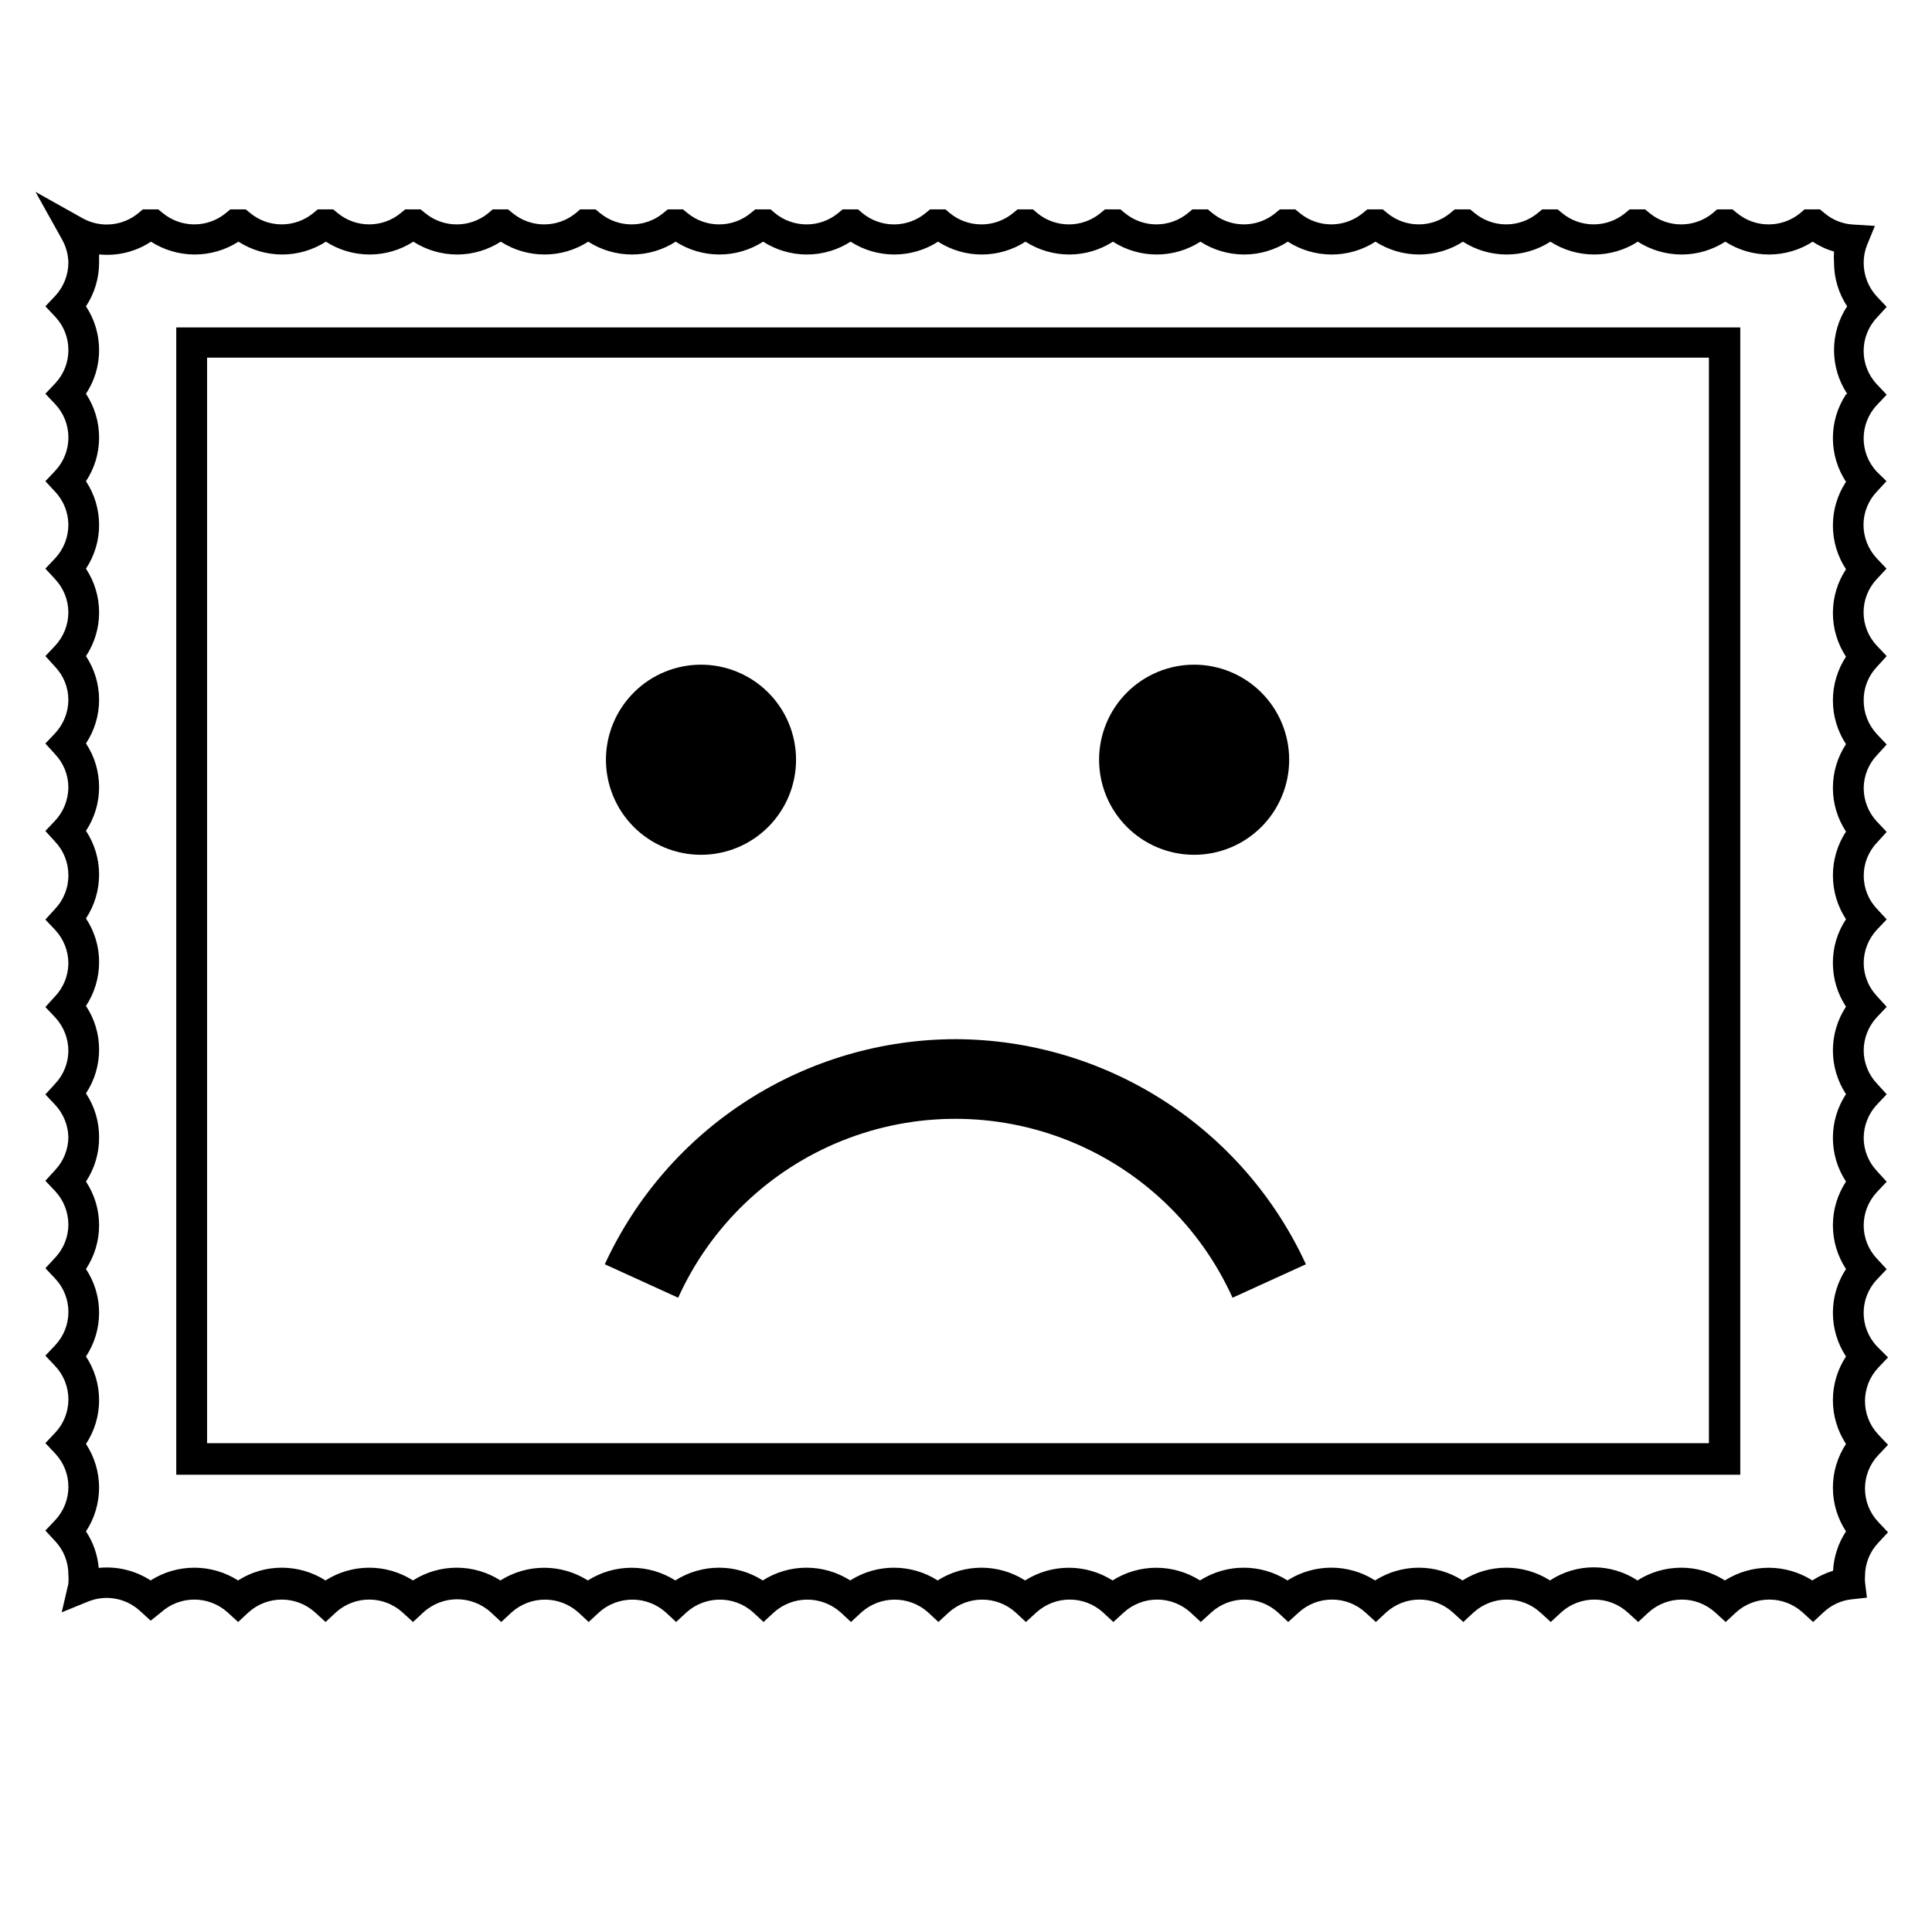 <?xml version="1.0" encoding="UTF-8"?>
<!-- Uploaded to: ICON Repo, www.iconrepo.com, Generator: ICON Repo Mixer Tools -->
<svg fill="#000000" width="800px" height="800px" version="1.1" viewBox="144 144 512 512" xmlns="http://www.w3.org/2000/svg">
 <g>
  <path d="m643.99 225.33-2.621-2.769h0.004c-2.258-2.438-3.504-5.648-3.477-8.969-0.004-1.605 0.305-3.195 0.906-4.688l2.066-5.039-5.644-0.352c-2.856-0.125-5.59-1.207-7.758-3.07l-1.16-0.957h-4.082l-1.109 0.957h0.004c-4.883 4.035-11.945 4.035-16.828 0l-1.16-0.957h-4.082l-1.109 0.957h0.004c-4.883 4.035-11.945 4.035-16.828 0l-1.16-0.957h-4.082l-1.16 0.957h0.004c-4.863 4.027-11.91 4.027-16.777 0l-1.16-0.957h-4.082l-1.16 0.957h0.004c-4.863 4.027-11.91 4.027-16.777 0l-1.16-0.957h-4.082l-1.16 0.957h0.008c-4.867 4.027-11.914 4.027-16.777 0l-1.16-0.957h-4.082l-1.16 0.957h0.004c-4.867 4.027-11.914 4.027-16.777 0l-1.16-0.957h-4.082l-1.16 0.957h0.004c-4.867 4.027-11.91 4.027-16.777 0l-1.16-0.957h-4.082l-1.16 0.957h0.004c-4.867 4.027-11.91 4.027-16.777 0l-1.16-0.957h-4.082l-1.16 0.957h0.004c-4.883 4.035-11.945 4.035-16.828 0l-1.109-0.957h-4.082l-1.16 0.957h0.004c-4.883 4.035-11.945 4.035-16.828 0l-1.109-0.957h-4.082l-1.16 0.957h0.004c-4.879 4.035-11.945 4.035-16.824 0l-1.109-0.957h-4.082l-1.16 0.957c-4.879 4.035-11.941 4.035-16.824 0l-1.109-0.957h-4.082l-1.16 0.957h0.004c-4.883 4.035-11.945 4.035-16.828 0l-1.16-0.957h-4.031l-1.16 0.957h0.004c-4.883 4.035-11.945 4.035-16.828 0l-1.16-0.957-4.078-0.004-1.109 0.957v0.004c-4.883 4.035-11.945 4.035-16.828 0l-1.16-0.957-4.078-0.004-1.109 0.957v0.004c-4.883 4.035-11.945 4.035-16.828 0l-1.16-0.957-4.078-0.004-1.16 0.957v0.004c-4.863 4.027-11.91 4.027-16.777 0l-1.16-0.957-4.078-0.004-1.16 0.957v0.004c-4.863 4.027-11.91 4.027-16.773 0l-1.16-0.957-4.082-0.004-1.16 0.957 0.004 0.004c-4.867 4.027-11.914 4.027-16.777 0l-1.16-0.957-4.082-0.004-1.16 0.957 0.004 0.004c-4.141 3.457-9.973 4.035-14.711 1.461l-12.594-7.055 7.055 12.645h-0.004c1.043 1.867 1.617 3.961 1.664 6.098-0.016 3.269-1.254 6.418-3.477 8.816l-2.621 2.769 2.621 2.769v0.004c4.644 4.957 4.644 12.672 0 17.633l-2.621 2.769 2.621 2.769c4.644 4.961 4.644 12.676 0 17.637l-2.621 2.769 2.57 2.769c2.258 2.383 3.519 5.535 3.527 8.816-0.016 3.273-1.254 6.418-3.477 8.816l-2.621 2.769 2.57 2.769v0.004c2.25 2.387 3.508 5.539 3.527 8.816-0.016 3.273-1.254 6.418-3.477 8.816l-2.621 2.769 2.57 2.82v0.004c2.254 2.363 3.516 5.5 3.527 8.766-0.016 3.269-1.254 6.418-3.477 8.816l-2.621 2.769 2.57 2.82v0.004c2.246 2.367 3.508 5.5 3.527 8.766-0.016 3.269-1.254 6.418-3.477 8.816l-2.621 2.769 2.57 2.82v0.004c2.246 2.367 3.508 5.5 3.527 8.766 0.059 3.367-1.211 6.625-3.527 9.066l-2.57 2.82 2.621 2.769v0.004c2.215 2.383 3.453 5.512 3.477 8.766-0.008 3.281-1.27 6.438-3.527 8.816l-2.57 2.82 2.621 2.769v0.004c2.223 2.398 3.461 5.547 3.477 8.816-0.02 3.262-1.281 6.398-3.527 8.766l-2.57 2.82 2.621 2.769v0.004c2.152 2.32 3.387 5.348 3.477 8.512-0.02 3.266-1.281 6.398-3.527 8.77l-2.57 2.82 2.621 2.769c2.223 2.398 3.461 5.547 3.477 8.816-0.008 3.258-1.25 6.391-3.477 8.766l-2.621 2.82 2.621 2.769v0.004c4.644 4.961 4.644 12.672 0 17.633l-2.621 2.769 2.621 2.769v0.004c4.644 4.961 4.644 12.672 0 17.633l-2.621 2.769 2.621 2.769v0.004c4.644 4.961 4.644 12.672 0 17.633l-2.621 2.769 2.57 2.769v0.004c2.258 2.379 3.519 5.535 3.527 8.816 0.074 0.836 0.074 1.68 0 2.519l-1.766 7.555 7.055-2.871c4.672-1.875 10.004-0.895 13.703 2.519l2.82 2.57 2.773-2.219c4.996-4.492 12.582-4.492 17.582 0l2.82 2.57 2.769-2.57c5-4.492 12.586-4.492 17.586 0l2.82 2.57 2.769-2.57c5-4.492 12.586-4.492 17.582 0l2.82 2.57 2.769-2.57h0.004c5.055-4.598 12.781-4.598 17.836 0l2.769 2.57 2.769-2.57h0.004c5.023-4.477 12.605-4.477 17.633 0l2.769 2.57 2.769-2.57c5.027-4.477 12.609-4.477 17.637 0l2.769 2.57 2.769-2.57c5.027-4.477 12.609-4.477 17.633 0l2.769 2.57 2.769-2.57h0.004c5.023-4.477 12.609-4.477 17.633 0l2.769 2.57 2.769-2.57h0.004c5.023-4.477 12.609-4.477 17.633 0l2.769 2.57 2.769-2.57h0.004c5.023-4.477 12.609-4.477 17.633 0l2.769 2.57 2.82-2.57h0.004c4.996-4.492 12.582-4.492 17.582 0l2.769 2.57 2.82-2.57c5-4.492 12.586-4.492 17.586 0l2.769 2.57 2.82-2.57c5-4.492 12.586-4.492 17.586 0l2.769 2.57 2.82-2.57c5-4.492 12.586-4.492 17.582 0l2.82 2.57 2.769-2.57h0.004c5-4.492 12.582-4.492 17.582 0l2.82 2.57 2.769-2.57h0.004c5-4.492 12.582-4.492 17.582 0l2.82 2.57 2.769-2.57h0.004c5-4.492 12.582-4.492 17.582 0l2.82 2.57 2.769-2.57h0.004c4.996-4.492 12.582-4.492 17.582 0l2.82 2.57 2.769-2.57c5-4.492 12.586-4.492 17.586 0l2.82 2.57 2.769-2.57c2.016-1.91 4.598-3.113 7.356-3.426l4.133-0.453-0.504-4.133c-0.051-0.535-0.051-1.074 0-1.609 0.008-3.281 1.27-6.438 3.527-8.816l2.57-2.769-2.621-2.769v-0.004c-4.644-4.961-4.644-12.672 0-17.633l2.621-2.769-2.621-2.769v-0.004c-4.644-4.961-4.644-12.672 0-17.633l2.621-2.769-2.973-2.973c-4.648-4.961-4.648-12.676 0-17.633l2.621-2.769-2.621-2.82v-0.004c-2.231-2.375-3.473-5.508-3.477-8.766 0.012-3.273 1.254-6.418 3.477-8.816l2.621-2.769-2.57-2.82v-0.004c-2.25-2.367-3.508-5.504-3.527-8.766 0.012-3.269 1.254-6.418 3.477-8.816l2.621-2.769-2.57-2.82v-0.004c-2.25-2.367-3.508-5.5-3.527-8.766 0.012-3.269 1.254-6.418 3.477-8.816l2.621-2.769-2.57-2.82v-0.004c-2.262-2.379-3.523-5.535-3.527-8.816 0.02-3.254 1.262-6.383 3.477-8.766l2.621-2.769-2.57-2.773c-4.691-4.922-4.691-12.66 0-17.582l2.57-2.82-2.621-2.769c-2.223-2.402-3.465-5.547-3.477-8.82 0.02-3.262 1.277-6.398 3.527-8.766l2.57-2.82-2.621-2.769c-2.285-2.465-3.527-5.711-3.477-9.07 0.008-3.266 1.27-6.402 3.527-8.766l2.57-2.82-2.621-2.769v-0.004c-4.672-4.949-4.672-12.684 0-17.633l2.57-2.769-2.621-2.769v-0.004c-2.223-2.398-3.465-5.543-3.477-8.816 0.004-3.281 1.27-6.434 3.527-8.816l2.57-2.769-2.57-2.519c-4.648-4.961-4.648-12.672 0-17.633l2.621-2.769-2.621-2.769v-0.004c-4.648-4.961-4.648-12.672 0-17.633zm-10.781 23.176c-2.266 3.438-3.473 7.469-3.473 11.586 0 4.121 1.207 8.148 3.473 11.59-2.266 3.438-3.473 7.469-3.473 11.586 0 4.121 1.207 8.148 3.473 11.586-2.266 3.441-3.473 7.469-3.473 11.59 0 4.117 1.207 8.148 3.473 11.586-2.266 3.441-3.473 7.469-3.473 11.59 0 4.117 1.207 8.148 3.473 11.586-2.266 3.441-3.473 7.469-3.473 11.59 0 4.117 1.207 8.148 3.473 11.586-2.266 3.449-3.469 7.488-3.469 11.613s1.203 8.164 3.469 11.613c-2.277 3.414-3.484 7.43-3.477 11.535-0.008 4.137 1.199 8.188 3.477 11.641-2.266 3.438-3.473 7.469-3.473 11.586 0 4.121 1.207 8.148 3.473 11.59-2.266 3.438-3.473 7.465-3.473 11.586 0 4.121 1.207 8.148 3.473 11.586-2.266 3.441-3.473 7.469-3.473 11.59 0 4.117 1.207 8.148 3.473 11.586-2.266 3.441-3.473 7.469-3.473 11.59 0 4.117 1.207 8.148 3.473 11.586-2.266 3.441-3.473 7.469-3.473 11.59 0 4.117 1.207 8.145 3.473 11.586-2.266 3.441-3.473 7.469-3.473 11.586 0 4.121 1.207 8.148 3.473 11.59-2.051 3.109-3.234 6.707-3.426 10.43-1.941 0.598-3.789 1.461-5.492 2.566-3.465-2.191-7.484-3.359-11.586-3.359-4.102 0-8.121 1.168-11.586 3.359-3.465-2.203-7.484-3.375-11.59-3.375s-8.125 1.172-11.586 3.375c-3.441-2.266-7.469-3.473-11.59-3.473-4.117 0-8.148 1.207-11.586 3.473-3.465-2.203-7.484-3.375-11.59-3.375-4.106 0-8.125 1.172-11.586 3.375-3.461-2.203-7.484-3.375-11.586-3.375-4.106 0-8.129 1.172-11.59 3.375-3.469-2.207-7.5-3.383-11.613-3.383-4.113 0-8.141 1.176-11.613 3.383-3.461-2.203-7.481-3.375-11.586-3.375s-8.125 1.172-11.59 3.375c-3.465-2.191-7.484-3.359-11.586-3.359-4.102 0-8.121 1.168-11.586 3.359-3.469-2.191-7.488-3.359-11.59-3.359-4.102 0-8.121 1.168-11.586 3.359-3.465-2.203-7.484-3.375-11.59-3.375s-8.125 1.172-11.586 3.375c-3.461-2.203-7.484-3.375-11.59-3.375-4.106 0-8.125 1.172-11.586 3.375-3.461-2.203-7.481-3.375-11.586-3.375s-8.129 1.172-11.59 3.375c-3.461-2.203-7.481-3.375-11.586-3.375-4.106 0-8.125 1.172-11.59 3.375-3.465-2.191-7.484-3.359-11.586-3.359-4.102 0-8.121 1.168-11.59 3.359-3.465-2.191-7.484-3.359-11.586-3.359s-8.121 1.168-11.586 3.359c-3.465-2.203-7.484-3.375-11.59-3.375-4.106 0-8.125 1.172-11.586 3.375-3.465-2.203-7.484-3.375-11.59-3.375-4.106 0-8.125 1.172-11.586 3.375-3.461-2.203-7.484-3.375-11.59-3.375s-8.125 1.172-11.586 3.375c-3.461-2.203-7.481-3.375-11.586-3.375-4.106 0-8.129 1.172-11.59 3.375-4.07-2.641-8.926-3.812-13.754-3.324-0.293-3.457-1.457-6.781-3.375-9.672 2.266-3.441 3.473-7.469 3.473-11.59 0-4.117-1.207-8.145-3.473-11.586 2.269-3.438 3.481-7.469 3.477-11.586 0.012-4.121-1.199-8.156-3.477-11.59 2.269-3.438 3.481-7.469 3.477-11.586 0.012-4.121-1.199-8.156-3.477-11.59 2.269-3.438 3.481-7.465 3.477-11.586 0.012-4.121-1.199-8.152-3.477-11.59 2.309-3.492 3.519-7.598 3.477-11.789 0.012-4.121-1.199-8.152-3.477-11.586 2.269-3.438 3.481-7.469 3.477-11.586 0.012-4.121-1.199-8.156-3.477-11.59 2.277-3.453 3.484-7.5 3.477-11.637 0.012-4.106-1.199-8.121-3.477-11.539 2.269-3.457 3.481-7.5 3.477-11.637 0.004-4.121-1.207-8.148-3.477-11.59 2.277-3.434 3.488-7.465 3.477-11.586 0.004-4.121-1.207-8.148-3.477-11.586 2.269-3.422 3.477-7.434 3.477-11.539 0.004-4.121-1.207-8.148-3.477-11.586 2.277-3.438 3.488-7.469 3.477-11.59 0.004-4.117-1.207-8.148-3.477-11.586 2.277-3.434 3.488-7.469 3.477-11.59 0.004-4.117-1.207-8.148-3.477-11.586 2.277-3.434 3.488-7.465 3.477-11.586 0.004-4.121-1.207-8.152-3.477-11.59 2.277-3.434 3.488-7.465 3.477-11.586 0.004-4.121-1.207-8.152-3.477-11.59 2.269-3.438 3.481-7.469 3.477-11.586v-2.168c4.836 0.492 9.695-0.699 13.754-3.375 3.457 2.219 7.481 3.398 11.586 3.398 4.109 0 8.133-1.18 11.59-3.398 3.457 2.219 7.481 3.398 11.586 3.398 4.109 0 8.129-1.18 11.59-3.398 3.457 2.219 7.477 3.398 11.586 3.398s8.129-1.18 11.59-3.398c3.457 2.219 7.477 3.398 11.586 3.398s8.129-1.18 11.586-3.398c3.461 2.219 7.481 3.398 11.59 3.398 4.106 0 8.129-1.18 11.586-3.398 3.457 2.219 7.481 3.398 11.59 3.398 4.106 0 8.129-1.18 11.586-3.398 3.457 2.219 7.481 3.398 11.59 3.398 4.106 0 8.129-1.18 11.586-3.398 3.457 2.219 7.481 3.398 11.586 3.398 4.109 0 8.133-1.18 11.59-3.398 3.457 2.219 7.481 3.398 11.586 3.398 4.109 0 8.129-1.18 11.59-3.398 3.457 2.219 7.477 3.398 11.586 3.398 4.109 0 8.129-1.18 11.59-3.398 3.457 2.219 7.477 3.398 11.586 3.398s8.129-1.18 11.586-3.398c3.461 2.219 7.481 3.398 11.59 3.398 4.106 0 8.129-1.18 11.586-3.398 3.457 2.219 7.481 3.398 11.59 3.398 4.106 0 8.129-1.18 11.586-3.398 3.465 2.223 7.496 3.402 11.613 3.402s8.148-1.18 11.613-3.402c3.457 2.219 7.481 3.398 11.586 3.398 4.109 0 8.133-1.18 11.59-3.398 3.457 2.219 7.481 3.398 11.586 3.398 4.109 0 8.129-1.18 11.59-3.398 3.457 2.219 7.477 3.398 11.586 3.398s8.129-1.18 11.586-3.398c3.461 2.219 7.481 3.398 11.59 3.398 4.109 0 8.129-1.18 11.586-3.398 3.461 2.219 7.481 3.398 11.59 3.398 4.106 0 8.129-1.18 11.586-3.398 1.73 1.164 3.637 2.047 5.644 2.621-0.074 0.973-0.074 1.949 0 2.922-0.004 4.117 1.207 8.148 3.477 11.586-2.269 3.441-3.477 7.469-3.477 11.59 0 4.117 1.207 8.148 3.477 11.586z"/>
  <path d="m190.71 534.82h414.48v-304.05h-414.48zm8.164-296.04h398.01v287.68h-398.01z"/>
  <path d="m329.77 370.53c6.684 0 13.09-2.656 17.812-7.379 4.727-4.727 7.379-11.133 7.379-17.812 0-6.684-2.652-13.09-7.379-17.812-4.723-4.727-11.129-7.379-17.812-7.379-6.68 0-13.086 2.652-17.809 7.379-4.727 4.723-7.379 11.129-7.379 17.812 0 6.68 2.652 13.086 7.379 17.812 4.723 4.723 11.129 7.379 17.809 7.379z"/>
  <path d="m460.46 370.53c6.68 0 13.086-2.656 17.812-7.379 4.723-4.727 7.375-11.133 7.375-17.812 0-6.684-2.652-13.09-7.375-17.812-4.727-4.727-11.133-7.379-17.812-7.379-6.684 0-13.09 2.652-17.812 7.379-4.727 4.723-7.379 11.129-7.379 17.812 0 6.68 2.652 13.086 7.379 17.812 4.723 4.723 11.129 7.379 17.812 7.379z"/>
  <path d="m397.28 419.39c-19.582 0.02-38.746 5.648-55.23 16.219-16.48 10.57-29.59 25.645-37.773 43.434l19.445 8.867h0.004c8.562-18.945 24.109-33.848 43.398-41.598 19.289-7.75 40.824-7.75 60.113 0s34.836 22.652 43.398 41.598l19.445-8.867c-8.172-17.754-21.25-32.805-37.691-43.371-16.441-10.57-35.562-16.219-55.109-16.281z"/>
 </g>
</svg>